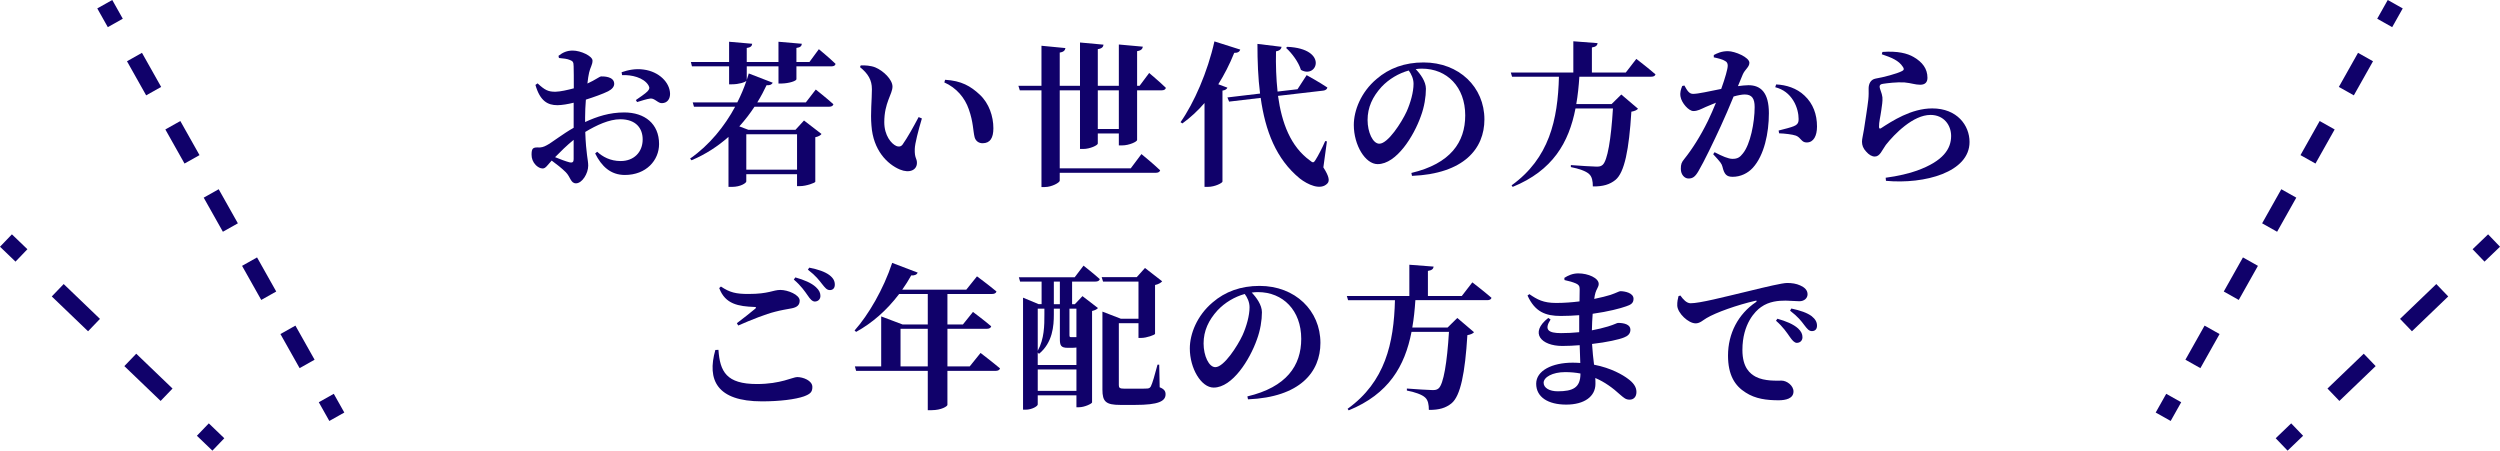 <?xml version="1.0" encoding="UTF-8"?>
<svg id="_レイヤー_2" data-name="レイヤー 2" xmlns="http://www.w3.org/2000/svg" width="290.882" height="52.434" viewBox="0 0 290.882 52.434">
  <defs>
    <style>
      .cls-1, .cls-2, .cls-3 {
        fill: none;
        stroke: #10016a;
        stroke-linejoin: round;
        stroke-width: 2px;
      }

      .cls-4 {
        fill: #10016a;
      }

      .cls-2 {
        stroke-dasharray: 0 0 5.852 5.852;
      }

      .cls-3 {
        stroke-dasharray: 0 0 4.552 4.552;
      }
    </style>
  </defs>
  <g id="_ヘッダー" data-name="ヘッダー">
    <g>
      <g>
        <path class="cls-4" d="m68.078,14.199c1.404-.647,2.845-1.116,4.555-1.116,2.377,0,4.052,1.314,4.052,3.673,0,1.891-1.494,3.602-3.979,3.602-1.656,0-2.719-1.009-3.457-2.503l.234-.198c.63.576,1.513,1.081,2.736,1.081,1.531,0,2.558-1.027,2.558-2.521,0-1.225-.721-2.341-2.611-2.341-1.278,0-2.755.685-4.069,1.477.09,2.629.343,3.224.343,3.925,0,.9-.703,2.053-1.423,2.053-.63,0-.63-.738-1.188-1.296-.468-.468-1.099-.954-1.639-1.351-.504.54-.702.918-1.044.918-.307,0-.559-.162-.811-.396-.342-.36-.486-.774-.486-1.206,0-.703.145-.847.685-.847.433.036.721-.054,1.08-.252.54-.271,1.854-1.314,3.133-2.034v-2.918c-.63.162-1.386.289-1.891.289-1.116,0-2.017-.469-2.557-2.359l.252-.18c.847.792,1.261.99,2.107.973.576-.019,1.368-.199,2.106-.396,0-1.099,0-2.107-.019-2.557,0-.541-.126-.612-.432-.738-.324-.145-.738-.18-1.278-.234l-.054-.252c.504-.396.99-.612,1.656-.612.954,0,2.305.648,2.305,1.171,0,.485-.271.81-.396,1.386-.072.306-.144.757-.198,1.278.955-.432,1.387-.811,1.603-.828.252,0,1.477-.018,1.513.828.018.36-.252.666-.702.9-.612.307-1.675.684-2.593.973-.054.702-.09,1.422-.09,2.053v.558Zm-1.333,2.071c-.756.611-1.566,1.404-2.16,2.016.612.252,1.242.486,1.656.595.378.09.504-.036.504-.36v-2.25Zm5.582-7.869c.738-.252,1.62-.449,2.575-.306,1.764.233,3.043,1.494,3.061,2.827,0,.558-.288,1.062-.937,1.08-.45.035-.846-.576-1.332-.541-.396.037-1.152.289-1.566.414l-.145-.233c.343-.233,1.135-.774,1.351-1.009.234-.252.288-.414.108-.72-.559-.9-1.963-1.225-3.062-1.171l-.054-.342Z"/>
        <path class="cls-4" d="m90.579,9.716v-1.998h-3.691v1.584c.09-.252.162-.504.234-.756l2.791,1.08c-.108.18-.271.324-.721.288-.306.648-.666,1.333-1.08,1.999h5.653l1.152-1.495s1.278,1.009,2.053,1.711c-.054.198-.233.288-.504.288h-8.679c-.504.773-1.099,1.549-1.765,2.287l1.045.396h5.491l.99-1.08,2.035,1.566c-.091.144-.343.306-.721.378v5.186c-.018.126-1.062.504-1.765.504h-.36v-1.387h-5.905v.847c0,.162-.63.63-1.675.63h-.396v-5.815c-1.207,1.062-2.629,2.017-4.304,2.719l-.162-.198c2.251-1.566,4.016-3.763,5.239-6.031h-4.789l-.144-.504h5.186c.432-.847.792-1.711,1.062-2.521-.144.18-.882.414-1.674.414h-.343v-2.088h-4.321l-.126-.504h4.447v-2.359l2.684.234c-.019.252-.162.432-.631.486v1.639h3.691v-2.359l2.719.234c-.018.252-.162.432-.63.486v1.639h1.512l1.099-1.495s1.242,1.026,1.944,1.71c-.036.199-.216.289-.485.289h-4.069v1.494c0,.198-.828.486-1.747.504h-.342Zm-3.745,5.906v4.123h5.905v-4.123h-5.905Z"/>
        <path class="cls-4" d="m101.448,10.364c0-1.045-.432-1.783-1.386-2.557l.09-.198c.468-.019,1.17.019,1.692.233.918.379,1.999,1.405,1.999,2.233,0,.882-.955,1.872-.955,4.142,0,1.566.829,2.521,1.405,2.772.27.108.521.09.72-.162.594-.847,1.242-2.017,1.873-3.205l.378.162c-.414,1.387-.811,2.917-.828,3.547-.036,1.099.252,1.062.252,1.62,0,.829-.847,1.243-1.98.775-1.459-.613-3.115-2.233-3.313-5.132-.126-1.423.054-3.007.054-4.231Zm8.427-.774l.09-.306c1.891.107,2.972.738,4.033,1.729,1.081,1.008,1.585,2.521,1.585,3.906,0,1.135-.378,1.747-1.261,1.747-.378,0-.774-.198-.918-.685-.198-.773-.145-1.764-.685-3.276-.45-1.314-1.422-2.485-2.845-3.115Z"/>
        <path class="cls-4" d="m133.709,8.491s1.225,1.027,1.944,1.729c-.036.198-.234.289-.486.289h-2.862v5.779c0,.197-.919.63-1.747.63h-.378v-1.386h-2.448v1.17c0,.198-.9.63-1.693.63h-.378v-6.823h-2.358v9.074h8.265l1.242-1.656s1.368,1.116,2.179,1.891c-.054.197-.252.287-.504.287h-11.182v.919c0,.216-.918.738-1.729.738h-.396v-11.253h-2.521l-.162-.522h2.683v-4.663l2.791.27c-.054.252-.18.45-.666.521v3.872h2.358v-5.042l2.737.252c-.036.252-.162.451-.666.522v4.268h2.448v-4.808l2.791.252c-.036.252-.18.45-.666.522v4.033h.288l1.116-1.495Zm-3.529,2.018h-2.448v4.501h2.448v-4.501Z"/>
        <path class="cls-4" d="m142.813,10.202c-.072.162-.234.288-.576.342v10.588c-.018.162-.882.611-1.692.611h-.396v-9.758c-.792.918-1.656,1.71-2.574,2.376l-.217-.144c1.567-2.232,3.151-5.834,3.943-9.399l3.007.954c-.071.234-.288.396-.702.379-.54,1.35-1.17,2.557-1.854,3.654l1.062.396Zm11.163,9.273c.666,1.043.757,1.566.469,1.872-.793.847-2.305.126-3.205-.576-2.755-2.251-4.016-5.528-4.556-9.381l-3.673.433-.198-.486,3.799-.451c-.233-1.818-.306-3.763-.306-5.779l2.809.342c-.036.234-.198.451-.648.522-.036,1.585.019,3.169.181,4.682l2.322-.271,1.062-1.639s1.477.811,2.413,1.441c-.036.197-.217.324-.469.359l-5.275.612c.433,3.151,1.458,5.905,3.745,7.544.288.252.414.252.594-.054.307-.468.811-1.44,1.152-2.232l.198.036-.414,3.025Zm-4.195-14.027c4.826.217,3.476,3.781,1.585,2.684-.271-.9-1.045-1.945-1.729-2.557l.144-.127Z"/>
        <path class="cls-4" d="m164.216,20.123c4.556-1.08,6.267-3.583,6.267-6.698,0-3.312-2.125-5.438-5.042-5.438-.234,0-.486.018-.72.055.54.558,1.188,1.439,1.188,2.286,0,.919-.181,2.106-.595,3.205-.811,2.286-2.827,5.563-5.023,5.563-1.44,0-2.772-2.215-2.772-4.555,0-1.675.828-3.818,2.646-5.348,1.458-1.261,3.277-1.928,5.474-1.928,4.142,0,7.076,2.881,7.076,6.627,0,3.402-2.377,6.319-8.427,6.572l-.072-.343Zm-.306-11.919c-1.17.324-2.305.99-3.169,1.908-1.044,1.152-1.62,2.377-1.62,3.854,0,1.422.612,2.754,1.368,2.754,1.008,0,2.593-2.484,3.169-3.727.468-1.045.811-2.287.811-3.241,0-.595-.253-1.134-.559-1.548Z"/>
        <path class="cls-4" d="m190.39,6.853s1.386,1.062,2.232,1.801c-.054.198-.252.271-.504.271h-8.354c-.072,1.099-.181,2.161-.36,3.187h4.105l1.134-1.116,1.945,1.657c-.145.162-.379.27-.774.342-.271,4.393-.792,7.076-1.854,7.94-.648.522-1.423.774-2.629.756,0-.612-.09-1.134-.433-1.44-.359-.342-1.188-.63-2.124-.811v-.233c.99.071,2.521.18,2.988.18.343,0,.505-.036.702-.198.576-.486.991-3.024,1.207-6.572h-4.357c-.774,3.98-2.646,7.221-7.311,9.129l-.126-.18c4.375-3.15,5.384-7.616,5.51-12.64h-5.455l-.145-.486h7.274v-3.637l2.826.216c-.035.252-.18.432-.666.504v2.917h3.943l1.225-1.585Z"/>
        <path class="cls-4" d="m202.214,10.022c.432-.055.882-.108,1.224-.108,1.44,0,2.377.864,2.377,3.259,0,2.305-.54,4.897-1.872,6.355-.576.631-1.423,1.045-2.341,1.045-.702,0-.973-.27-1.188-1.17-.09-.36-.217-.522-1.08-1.459l.161-.234c.9.469,1.603.774,2.089.774.576,0,.864-.18,1.207-.63.863-1.045,1.368-3.602,1.368-5.402,0-.972-.307-1.458-1.152-1.458-.324,0-.792.091-1.297.234-.486,1.188-1.044,2.485-1.494,3.457-.828,1.8-1.944,4.123-2.593,5.222-.396.684-.685.864-1.17.864-.433,0-.883-.433-.883-1.116,0-.541.072-.756.414-1.171.883-1.099,1.854-2.61,2.737-4.411.342-.702.647-1.422.936-2.125-.45.181-.882.36-1.206.504-.594.271-.937.469-1.422.469-.541,0-1.369-.936-1.495-1.674-.09-.486.054-.883.198-1.243l.252-.054c.324.576.54.973,1.009.973.612,0,1.891-.307,3.276-.576.469-1.297.757-2.342.757-2.701,0-.234-.072-.432-.288-.54-.288-.198-.828-.324-1.333-.433v-.27c.378-.198.883-.45,1.639-.45.828,0,2.503.72,2.503,1.351,0,.504-.522.773-.774,1.368l-.558,1.351Zm4.447-.198c1.17.054,2.395.433,3.295,1.296,1.008.937,1.458,2.197,1.458,3.602,0,1.08-.396,1.854-1.188,1.854-.63.019-.666-.558-1.26-.792-.396-.145-1.333-.252-1.963-.271l-.054-.324c.756-.198,1.368-.342,1.764-.504.415-.181.576-.378.559-.864,0-.522-.144-1.369-.63-2.143-.469-.738-1.116-1.278-2.089-1.531l.108-.323Z"/>
        <path class="cls-4" d="m218.953,6.313l.071-.271c1.783-.126,2.899.162,3.638.595,1.026.594,1.603,1.367,1.603,2.412,0,.504-.252.811-.847.811-.594,0-1.026-.198-1.837-.271-.846-.054-2.034.091-2.484.162-.324.036-.396.181-.396.324,0,.288.271.738.324,1.242.036.522-.054.9-.126,1.477-.09.702-.288,1.44-.27,1.98.018.198.09.234.233.144,1.279-.828,3.512-2.305,5.96-2.305,2.899,0,4.34,1.981,4.34,3.908,0,3.511-5.204,4.934-9.724,4.52l-.035-.361c1.404-.18,2.809-.521,3.637-.828,3.097-1.115,3.979-2.557,3.979-4.033,0-1.26-.847-2.448-2.396-2.448-2.017,0-4.177,2.196-5.203,3.493-.45.63-.685,1.35-1.278,1.35-.342,0-.685-.197-1.026-.594-.324-.342-.468-.72-.468-1.135,0-.342.126-.737.233-1.439.126-.847.414-2.629.505-3.476.054-.522.035-.828.035-1.278,0-.486.198-1.044.829-1.152.792-.126,2.484-.559,3.078-.882.217-.108.234-.271.072-.486-.468-.738-1.332-1.081-2.448-1.458Z"/>
        <path class="cls-4" d="m83.592,40.704c.18,2.538.918,3.979,4.483,3.979,2.755,0,4.177-.811,4.681-.811.667,0,1.765.396,1.765,1.152,0,.576-.216.811-.99,1.099-.99.343-2.791.576-4.879.576-5.258,0-6.41-2.503-5.42-5.978l.36-.018Zm2.143-3.098c.702-.521,1.62-1.26,2.143-1.692.144-.126.126-.181-.09-.198-1.854-.072-3.403-.306-4.105-2.196l.198-.181c1.044.703,1.765.865,3.205.865,2.376,0,2.845-.469,3.709-.469s2.25.559,2.25,1.242c0,.504-.288.774-.936.9-.576.108-1.261.217-1.927.396-1.08.27-2.683.9-4.285,1.602l-.162-.27Zm6.806-5.33c1.009.289,1.854.631,2.395,1.135.396.36.522.685.522,1.026,0,.378-.271.648-.666.648-.288-.019-.522-.271-.811-.702-.342-.486-.774-1.135-1.62-1.854l.18-.253Zm1.62-1.134c1.026.198,1.837.486,2.341.864.469.36.631.702.631,1.116,0,.396-.217.63-.576.63-.36,0-.559-.27-.919-.72-.324-.414-.702-.937-1.638-1.656l.161-.234Z"/>
        <path class="cls-4" d="m114.088,41.063s1.387,1.062,2.269,1.801c-.054.197-.252.288-.522.288h-5.6v3.961c0,.144-.666.612-1.854.612h-.432v-4.573h-8.337l-.144-.522h3.061v-5.815l2.485.937h2.935v-3.547h-3.331c-1.459,1.926-3.151,3.385-5.006,4.41l-.18-.162c1.603-1.8,3.367-4.807,4.375-7.867l2.971,1.134c-.09.216-.342.36-.756.324-.324.576-.666,1.134-1.044,1.656h7.454l1.242-1.548s1.368,1.008,2.269,1.764c-.054.198-.252.289-.522.289h-5.186v3.547h1.801l1.171-1.459s1.332.99,2.124,1.675c-.054.198-.252.288-.521.288h-4.574v4.375h2.593l1.261-1.566Zm-6.14,1.566v-4.375h-3.169v4.375h3.169Z"/>
        <path class="cls-4" d="m126.074,30.909s1.17.918,1.891,1.566c-.054.197-.234.287-.504.287h-2.72v2.629h.324l.883-.936,1.801,1.386c-.108.145-.36.271-.685.343v10.641c-.019.145-.882.559-1.513.559h-.306v-1.387h-4.502v1.062c0,.197-.666.611-1.422.611h-.288v-13.035l1.818.756h.342v-2.629h-2.502l-.145-.504h6.5l1.026-1.35Zm-1.837,9.561c-.81,0-.918-.289-.918-1.026v-3.529h-.702v.702c0,1.278-.126,3.241-1.729,4.556l-.145-.162v1.458h4.502v-2.034c-.162.018-.343.036-.559.036h-.45Zm-3.493-4.556v4.897c.774-1.387.774-2.988.774-4.213v-.685h-.774Zm4.502,9.562v-2.485h-4.502v2.485h4.502Zm-1.927-12.713h-.702v2.629h.702v-2.629Zm1.116,3.151v3.079c0,.18.036.234.162.234h.648v-3.313h-.811Zm10.497,9.146c.54.216.685.468.685.811,0,.81-.811,1.242-3.547,1.242h-1.711c-1.692,0-2.089-.378-2.089-1.782v-9.074l2.143.828h2.053v-4.322h-4.123l-.162-.521h4.087l.955-1.062,1.998,1.549c-.126.162-.414.342-.828.432v5.689c-.018.108-.973.469-1.603.469h-.324v-1.711h-2.286v7.202c0,.306.09.414.647.414h1.404c.576,0,1.045,0,1.261-.018.216-.019.307-.072.414-.253.181-.342.469-1.367.774-2.52h.198l.054,2.628Z"/>
        <path class="cls-4" d="m145.135,46.123c4.556-1.08,6.267-3.583,6.267-6.698,0-3.312-2.125-5.438-5.042-5.438-.234,0-.486.018-.72.055.54.558,1.188,1.439,1.188,2.286,0,.919-.181,2.106-.595,3.205-.811,2.286-2.827,5.563-5.023,5.563-1.44,0-2.772-2.215-2.772-4.555,0-1.675.828-3.818,2.646-5.348,1.458-1.261,3.277-1.928,5.474-1.928,4.142,0,7.076,2.881,7.076,6.627,0,3.402-2.377,6.319-8.427,6.572l-.072-.343Zm-.306-11.919c-1.17.324-2.305.99-3.169,1.908-1.044,1.152-1.62,2.377-1.62,3.854,0,1.422.612,2.754,1.368,2.754,1.008,0,2.593-2.484,3.169-3.727.468-1.045.811-2.287.811-3.241,0-.595-.253-1.134-.559-1.548Z"/>
        <path class="cls-4" d="m171.31,32.853s1.386,1.062,2.232,1.801c-.054.198-.252.271-.504.271h-8.354c-.072,1.099-.181,2.161-.36,3.187h4.105l1.134-1.116,1.945,1.657c-.145.162-.379.27-.774.342-.271,4.393-.792,7.076-1.854,7.94-.648.522-1.423.774-2.629.756,0-.612-.09-1.134-.433-1.44-.359-.342-1.188-.63-2.124-.811v-.233c.99.071,2.521.18,2.988.18.343,0,.505-.036.702-.198.576-.486.991-3.024,1.207-6.572h-4.357c-.774,3.98-2.646,7.221-7.311,9.129l-.126-.18c4.375-3.15,5.384-7.616,5.51-12.64h-5.455l-.145-.486h7.274v-3.637l2.826.216c-.035.252-.18.432-.666.504v2.917h3.943l1.225-1.585Z"/>
        <path class="cls-4" d="m182.017,32.331c.414-.27.955-.522,1.621-.522,1.152,0,2.376.54,2.376,1.225,0,.36-.252.576-.378,1.026-.054.18-.107.432-.144.721.811-.162,1.477-.343,1.891-.469.738-.252,1.008-.432,1.152-.432.504,0,1.53.197,1.53.882,0,.522-.324.702-.864.882-.648.234-2.07.613-3.89.865-.054.594-.071,1.26-.09,1.926.666-.126,1.278-.27,1.873-.449.774-.234,1.044-.415,1.17-.415.738,0,1.44.198,1.44.792,0,.486-.324.738-.738.9-.558.234-1.998.559-3.727.757.054.918.144,1.692.233,2.413,2.035.396,3.367,1.205,3.943,1.638.595.433.99.919.99,1.53,0,.595-.342.9-.792.9s-.648-.197-1.08-.559c-.883-.81-1.818-1.494-2.917-1.962.018.233.018.45.018.685,0,1.458-1.278,2.412-3.402,2.412-2.071,0-3.493-.846-3.493-2.431,0-1.513,1.836-2.448,4.249-2.448.306,0,.594.018.882.035-.018-.63-.054-1.332-.071-2.07-.667.055-1.351.09-2.017.09-2.449,0-3.871-1.512-1.639-3.259l.27.181c-.773,1.188-.27,1.584,1.207,1.584.738,0,1.44-.036,2.124-.107v-1.98c-.684.053-1.404.09-2.143.09-1.765,0-3.007-.469-3.871-2.377l.216-.162c.919.63,1.621,1.026,3.115,1.026.918,0,1.854-.072,2.719-.181,0-.666.019-1.188.019-1.439,0-.361-.126-.505-.433-.648-.378-.162-.756-.271-1.332-.396l-.019-.252Zm1.873,11.127c-.559-.107-1.152-.162-1.782-.162-1.477,0-2.503.595-2.503,1.242,0,.595.684.99,1.639.99,1.764,0,2.646-.414,2.646-2.052v-.019Z"/>
        <path class="cls-4" d="m195.516,34.384c.324.45.72.9,1.188.9,1.08,0,3.709-.685,6.878-1.441,1.908-.467,3.799-.918,4.357-.918.54,0,1.062.072,1.53.289.486.215.846.539.846,1.025,0,.45-.378.811-.954.811-.486,0-1.08-.072-1.584-.072-.828,0-1.927.072-2.881.756-.648.451-2.161,1.928-2.161,4.988,0,2.088.919,2.772,1.549,3.115,1.026.539,2.484.449,3.007.449.612,0,1.387.576,1.387,1.261,0,.828-.9,1.026-1.729,1.026-1.387,0-2.701-.162-3.836-.9-1.242-.773-2.053-2.017-2.053-4.303,0-2.575,1.188-4.826,3.241-6.213.145-.107.126-.215-.054-.162-2.125.486-4.609,1.369-5.689,2.018-.379.216-.757.611-1.261.611-.847,0-2.089-1.17-2.143-2.053-.018-.432.072-.846.144-1.115l.217-.072Zm11.289,2.701c1.009.287,1.854.63,2.413,1.134.378.36.504.666.504,1.026,0,.378-.271.648-.666.648-.288-.019-.522-.289-.811-.703-.342-.485-.774-1.152-1.603-1.872l.162-.233Zm1.62-1.189c1.026.217,1.854.505,2.359.883.45.36.63.702.63,1.116,0,.396-.216.63-.594.63-.343,0-.559-.27-.9-.72-.324-.433-.702-.937-1.639-1.657l.144-.252Z"/>
      </g>
      <g>
        <g>
          <line class="cls-1" x1="12.19" y1=".49" x2="13.415" y2="2.669"/>
          <line class="cls-3" x1="15.647" y1="6.637" x2="36.848" y2="44.328"/>
          <line class="cls-1" x1="37.964" y1="46.311" x2="39.19" y2="48.49"/>
        </g>
        <g>
          <line class="cls-1" x1=".693" y1="27.987" x2="2.496" y2="29.719"/>
          <line class="cls-2" x1="6.717" y1="33.771" x2="21.492" y2="47.955"/>
          <line class="cls-1" x1="23.603" y1="49.981" x2="25.406" y2="51.713"/>
        </g>
      </g>
      <g>
        <g>
          <line class="cls-1" x1="278.693" y1=".49" x2="277.467" y2="2.669"/>
          <line class="cls-3" x1="275.235" y1="6.637" x2="254.034" y2="44.328"/>
          <line class="cls-1" x1="252.918" y1="46.311" x2="251.693" y2="48.49"/>
        </g>
        <g>
          <line class="cls-1" x1="290.19" y1="27.987" x2="288.386" y2="29.719"/>
          <line class="cls-2" x1="284.165" y1="33.771" x2="269.39" y2="47.955"/>
          <line class="cls-1" x1="267.279" y1="49.981" x2="265.476" y2="51.713"/>
        </g>
      </g>
    </g>
  </g>
</svg>